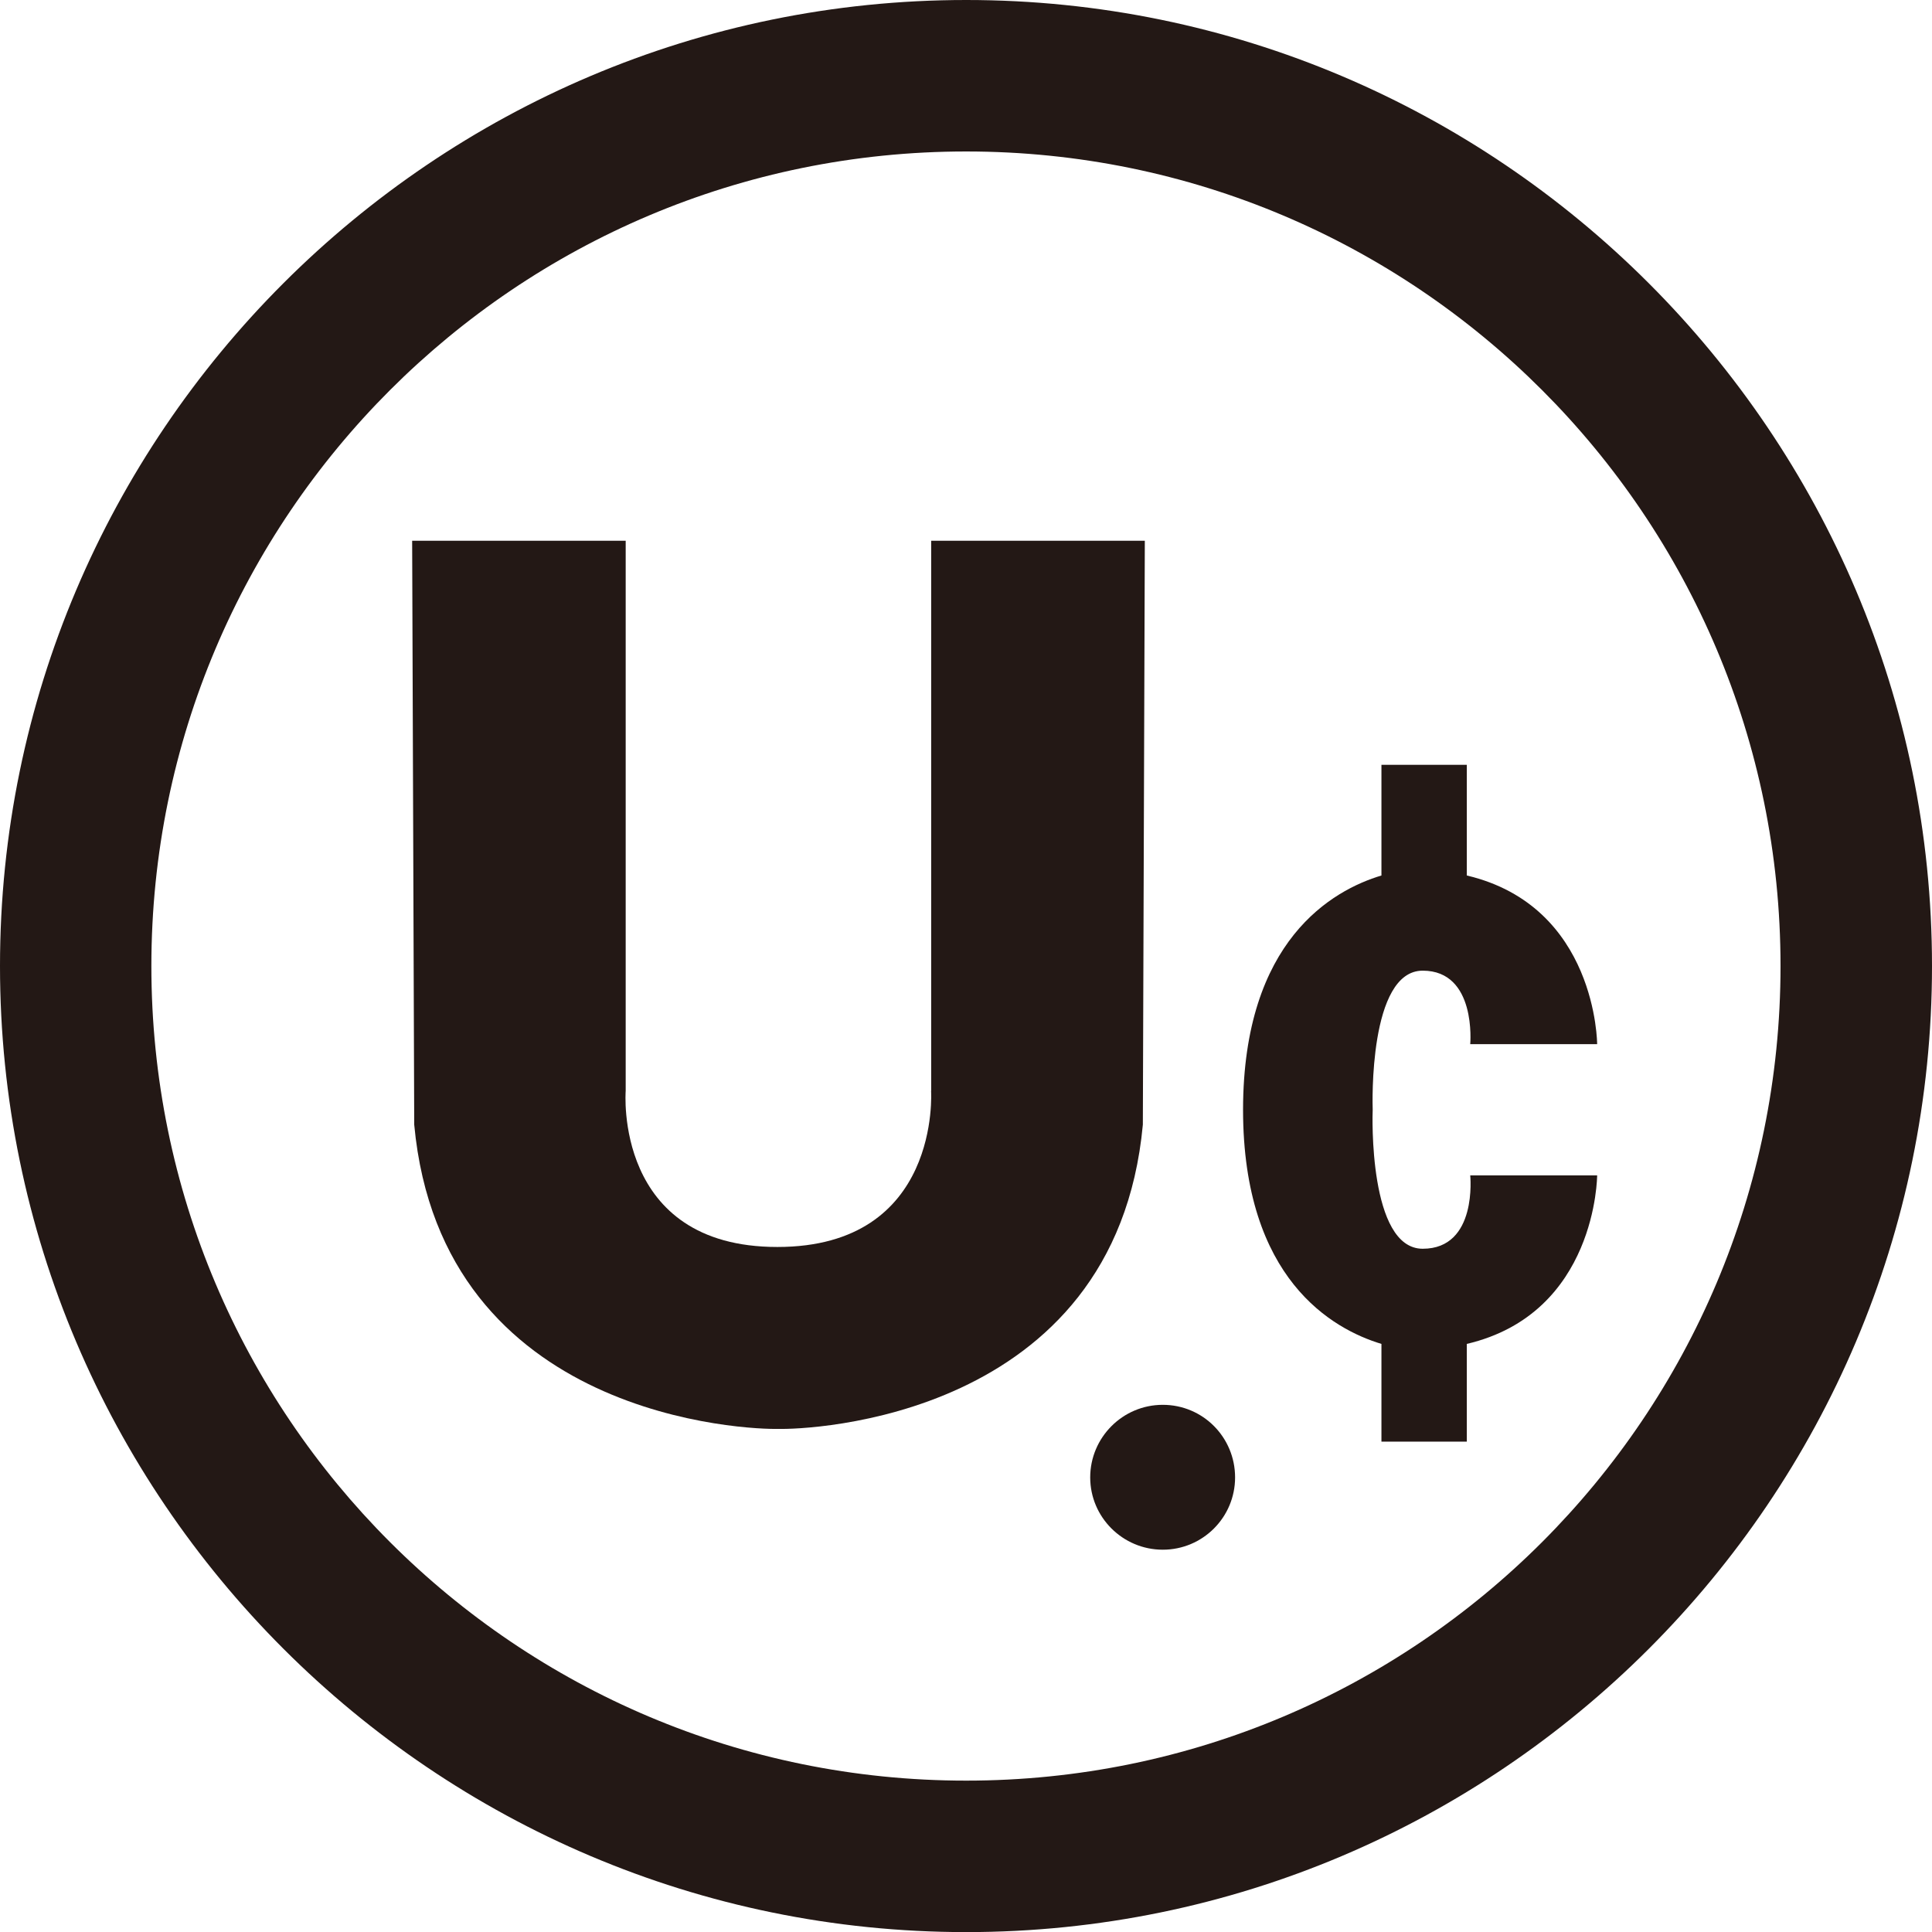 <svg width="97" height="97" viewBox="0 0 97 97" fill="none" xmlns="http://www.w3.org/2000/svg">
<path d="M48.512 0C75.247 0 97 21.758 97 48.502C97 75.247 75.247 97.005 48.512 97.005C21.778 97.005 0 75.242 0 48.502C0 21.763 21.763 0 48.512 0ZM7.6 48.502C7.6 71.089 25.906 89.4 48.507 89.4C71.109 89.4 89.395 71.089 89.395 48.502C89.395 25.916 71.094 7.605 48.507 7.605C25.921 7.605 7.6 25.916 7.6 48.502Z" fill="#231815"/>
<path fill-rule="evenodd" clip-rule="evenodd" d="M46.752 54.771V27.149H57.478L57.379 56.467C56.003 71.291 40.474 71.785 39.088 71.74C37.697 71.785 22.177 71.291 20.797 56.467L20.693 27.149H31.414V54.771C31.414 54.771 30.793 62.607 39.029 62.607C47.265 62.607 46.747 54.771 46.747 54.771" fill="#231815"/>
<path fill-rule="evenodd" clip-rule="evenodd" d="M71.43 62.696C68.707 62.696 68.904 55.944 68.919 55.717V55.708C68.909 55.481 68.712 48.734 71.43 48.734C74.147 48.734 73.816 52.423 73.816 52.423H80.188C80.188 52.423 80.178 45.499 73.644 43.956V38.398H69.358V43.956C66.912 44.69 62.419 47.2 62.41 55.708V55.717C62.414 64.225 66.912 66.735 69.358 67.474V72.381H73.644V67.474C80.173 65.941 80.188 59.012 80.188 59.012H73.816C73.816 59.012 74.196 62.696 71.43 62.696Z" fill="#231815"/>
<path fill-rule="evenodd" clip-rule="evenodd" d="M62.01 74.177C62.01 76.179 60.388 77.806 58.38 77.806C56.373 77.806 54.736 76.179 54.736 74.177C54.736 72.174 56.364 70.532 58.38 70.532C60.398 70.532 62.01 72.164 62.01 74.177Z" fill="#231815"/>
</svg>

